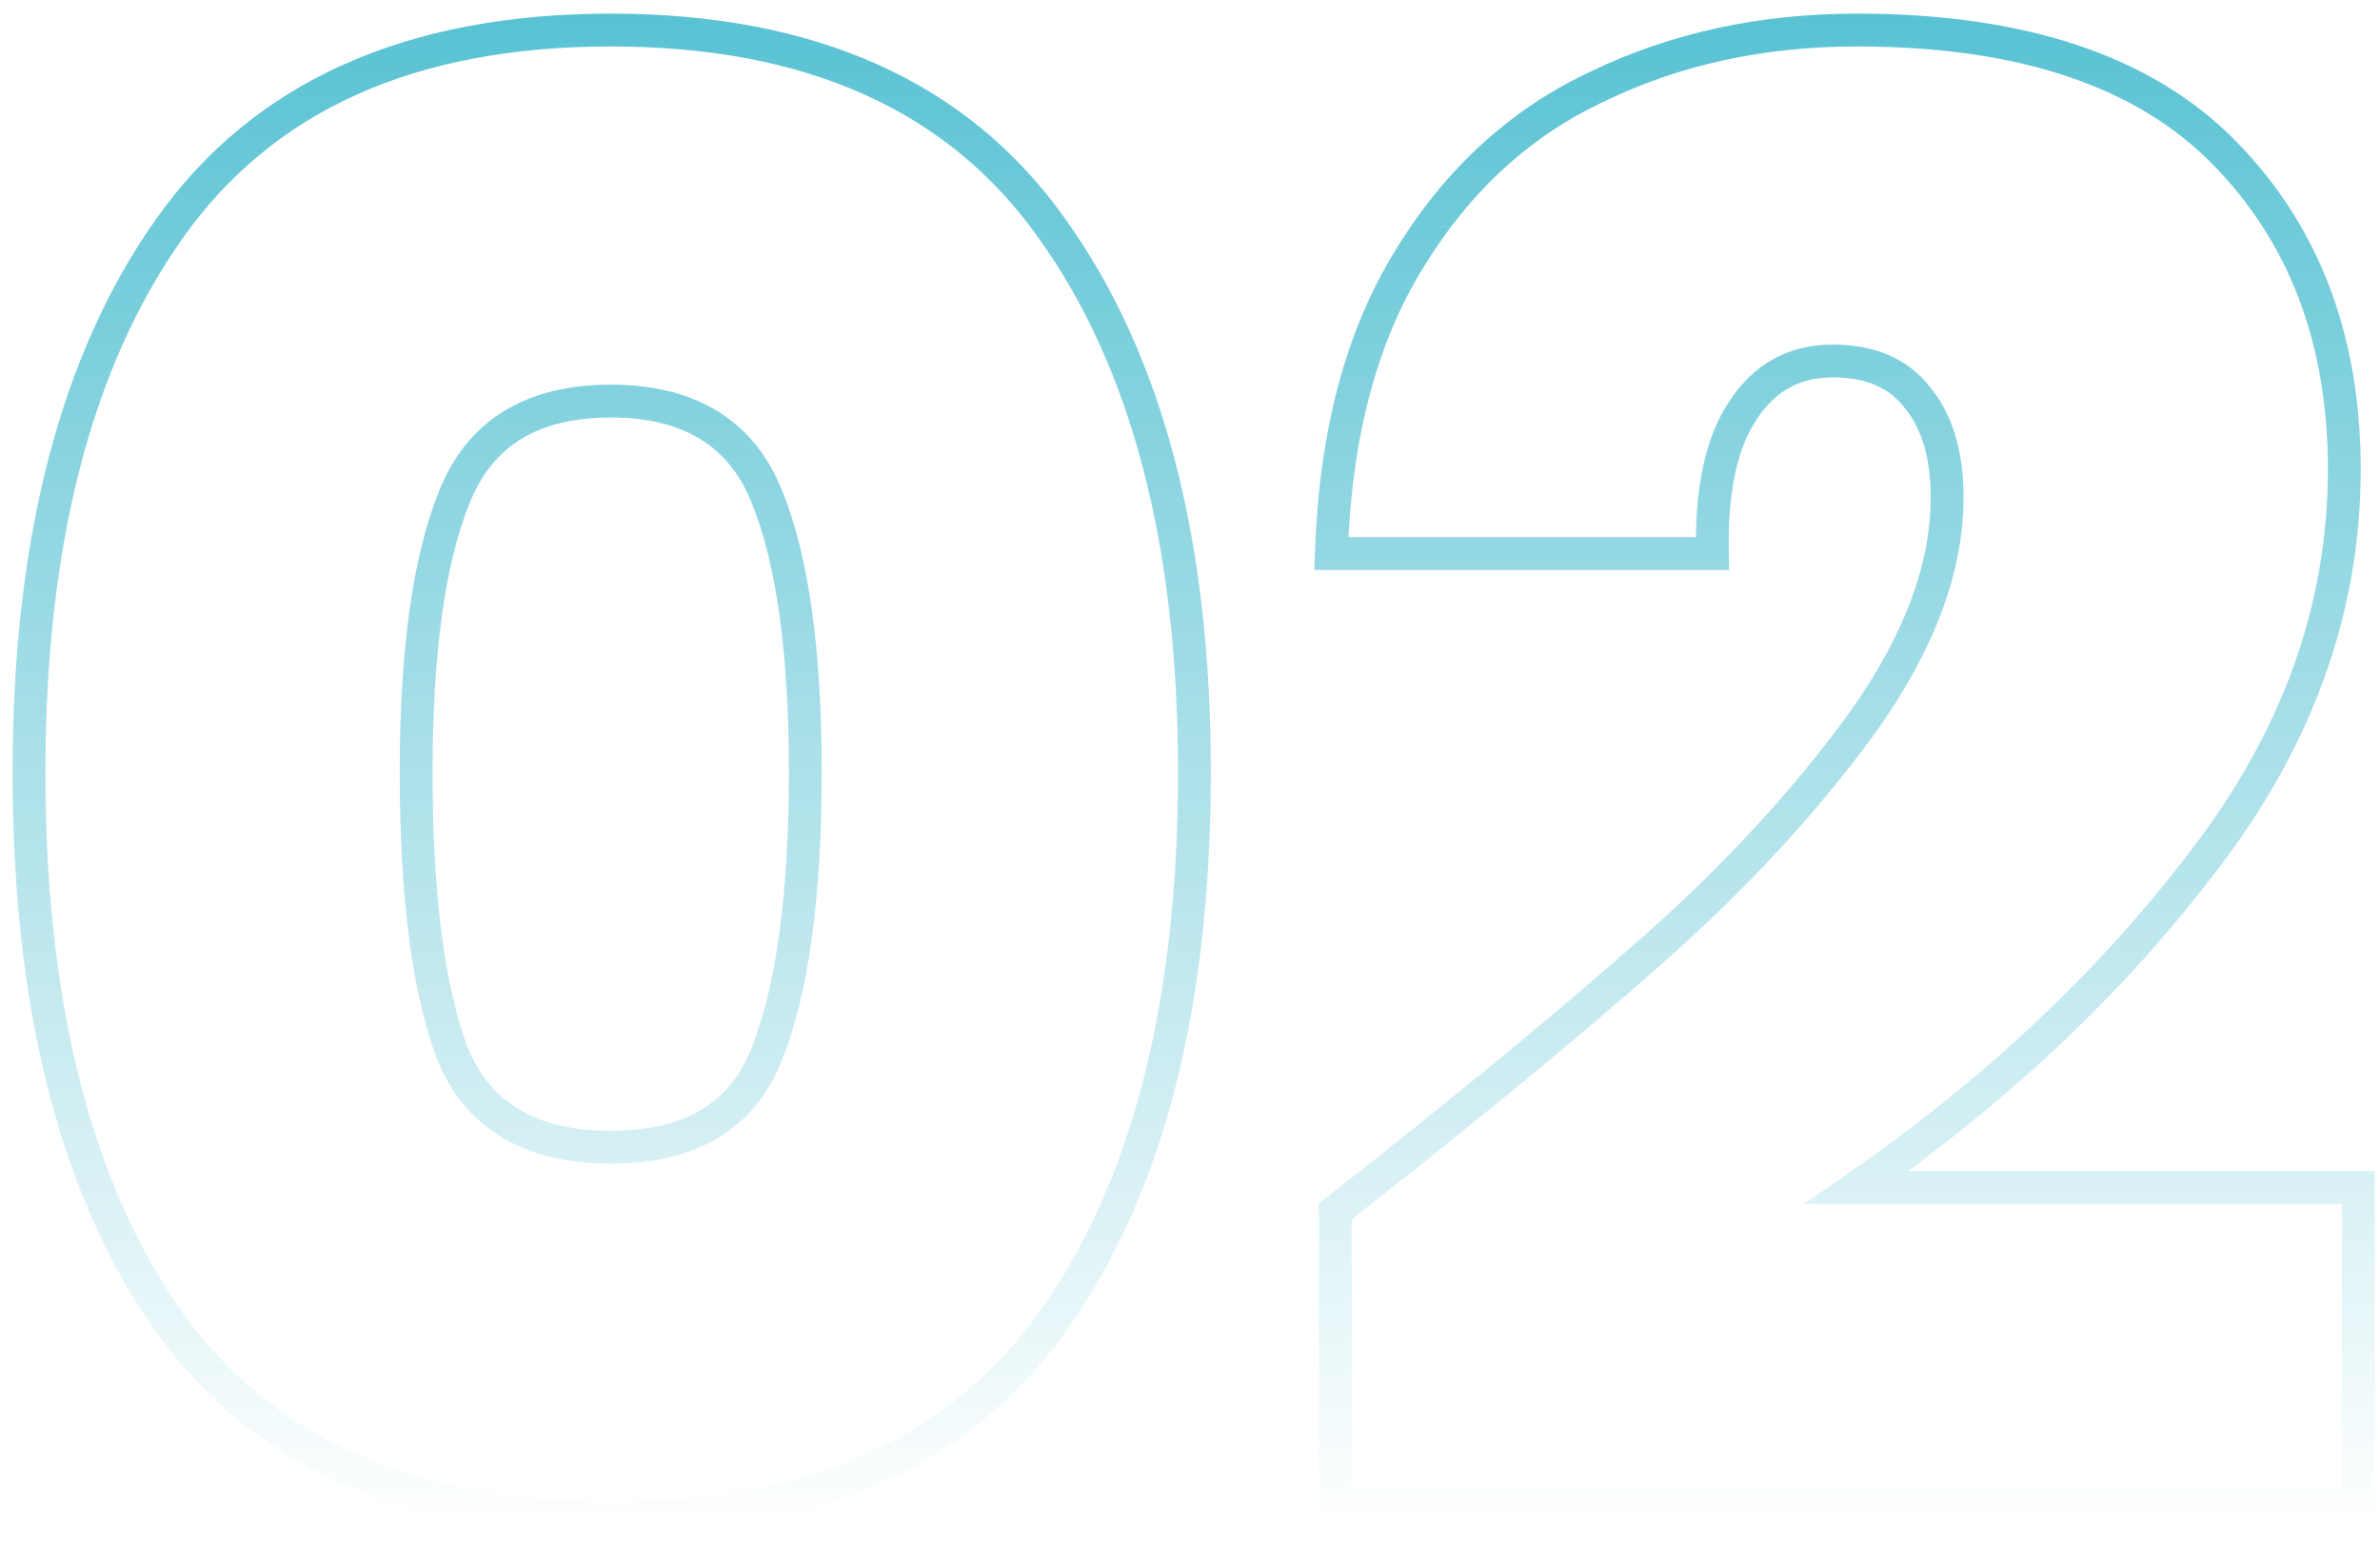 <svg width="145" height="94" viewBox="0 0 145 94" fill="none" xmlns="http://www.w3.org/2000/svg">
<path d="M10.321 13.93L11.137 14.507L11.137 14.507L10.321 13.93ZM64.094 13.93L63.277 14.507L63.281 14.513L64.094 13.93ZM64.216 80.412L63.399 79.835L63.399 79.835L64.216 80.412ZM10.199 80.412L9.378 80.984L9.382 80.99L10.199 80.412ZM46.74 30.306L45.81 30.674L45.813 30.681L46.74 30.306ZM27.675 30.306L28.602 30.681L28.605 30.674L27.675 30.306ZM27.553 64.158L26.616 64.509L26.621 64.521L26.625 64.533L27.553 64.158ZM46.74 64.158L45.81 63.79L45.806 63.801L46.74 64.158ZM2.766 47.049C2.766 33.159 5.594 22.347 11.137 14.507L9.504 13.352C3.641 21.645 0.766 32.912 0.766 47.049H2.766ZM11.137 14.507C16.608 6.77 25.224 2.831 37.207 2.831V0.831C24.748 0.831 15.44 4.958 9.504 13.352L11.137 14.507ZM37.207 2.831C49.19 2.831 57.806 6.77 63.277 14.507L64.91 13.352C58.974 4.958 49.666 0.831 37.207 0.831V2.831ZM63.281 14.513C68.903 22.352 71.77 33.161 71.77 47.049H73.77C73.77 32.91 70.854 21.64 64.906 13.347L63.281 14.513ZM71.77 47.049C71.77 61.105 68.941 71.997 63.399 79.835L65.032 80.99C70.897 72.696 73.77 61.346 73.77 47.049H71.77ZM63.399 79.835C57.93 87.57 49.275 91.511 37.207 91.511V93.511C49.745 93.511 59.095 89.386 65.032 80.99L63.399 79.835ZM37.207 91.511C25.14 91.511 16.485 87.57 11.015 79.835L9.382 80.99C15.319 89.386 24.669 93.511 37.207 93.511V91.511ZM11.019 79.841C5.556 72.002 2.766 61.107 2.766 47.049H0.766C0.766 61.343 3.598 72.691 9.378 80.984L11.019 79.841ZM50.062 47.049C50.062 39.672 49.287 33.938 47.667 29.931L45.813 30.681C47.289 34.332 48.062 39.761 48.062 47.049H50.062ZM47.669 29.938C46.827 27.809 45.515 26.16 43.72 25.055C41.934 23.956 39.743 23.44 37.207 23.44V25.44C39.478 25.44 41.28 25.902 42.672 26.758C44.053 27.608 45.105 28.893 45.81 30.674L47.669 29.938ZM37.207 23.44C34.671 23.44 32.481 23.956 30.695 25.055C28.899 26.16 27.588 27.809 26.745 29.938L28.605 30.674C29.31 28.893 30.361 27.608 31.743 26.758C33.135 25.902 34.936 25.44 37.207 25.44V23.44ZM26.748 29.931C25.128 33.938 24.353 39.672 24.353 47.049H26.353C26.353 39.761 27.126 34.332 28.602 30.681L26.748 29.931ZM24.353 47.049C24.353 54.585 25.087 60.43 26.616 64.509L28.489 63.807C27.086 60.065 26.353 54.504 26.353 47.049H24.353ZM26.625 64.533C27.473 66.628 28.8 68.245 30.616 69.326C32.42 70.399 34.637 70.902 37.207 70.902V68.902C34.889 68.902 33.053 68.448 31.639 67.607C30.237 66.773 29.181 65.518 28.48 63.783L26.625 64.533ZM37.207 70.902C39.777 70.902 41.986 70.399 43.773 69.323C45.573 68.238 46.869 66.616 47.673 64.516L45.806 63.801C45.143 65.53 44.118 66.78 42.741 67.61C41.35 68.448 39.526 68.902 37.207 68.902V70.902ZM47.669 64.526C49.287 60.44 50.062 54.587 50.062 47.049H48.062C48.062 54.501 47.288 60.055 45.81 63.79L47.669 64.526ZM81.353 73.813L80.736 73.026L80.353 73.326V73.813H81.353ZM100.784 57.803L100.121 57.055L100.121 57.055L100.784 57.803ZM113.494 43.994L114.304 44.58L114.309 44.574L113.494 43.994ZM116.794 24.195L116.005 24.809L116.015 24.823L116.026 24.836L116.794 24.195ZM106.162 25.051L106.994 25.606L106.999 25.598L107.004 25.59L106.162 25.051ZM104.329 33.728V34.728H105.35L105.328 33.707L104.329 33.728ZM81.109 33.728L80.109 33.694L80.074 34.728H81.109V33.728ZM85.875 15.763L86.724 16.29L86.728 16.284L85.875 15.763ZM97.362 5.253L97.785 6.16L97.797 6.153L97.362 5.253ZM135.492 9.286L136.205 8.585L136.205 8.585L135.492 9.286ZM134.27 52.426L133.477 51.816L133.473 51.822L134.27 52.426ZM113.128 72.346L112.558 71.524L109.926 73.346H113.128V72.346ZM143.68 72.346H144.68V71.346H143.68V72.346ZM143.68 91.778V92.778H144.68V91.778H143.68ZM81.353 91.778H80.353V92.778H81.353V91.778ZM81.97 74.6C89.882 68.401 96.376 63.051 101.448 58.551L100.121 57.055C95.09 61.518 88.63 66.841 80.736 73.026L81.97 74.6ZM101.448 58.551C106.546 54.029 110.834 49.373 114.304 44.58L112.684 43.407C109.311 48.065 105.126 52.615 100.121 57.055L101.448 58.551ZM114.309 44.574C117.808 39.658 119.627 34.896 119.627 30.306H117.627C117.627 34.352 116.024 38.715 112.68 43.414L114.309 44.574ZM119.627 30.306C119.627 27.55 118.981 25.258 117.562 23.555L116.026 24.836C117.051 26.066 117.627 27.847 117.627 30.306H119.627ZM117.583 23.581C116.21 21.816 114.173 20.996 111.661 20.996V22.996C113.712 22.996 115.097 23.642 116.005 24.809L117.583 23.581ZM111.661 20.996C108.948 20.996 106.802 22.196 105.319 24.512L107.004 25.59C108.129 23.832 109.649 22.996 111.661 22.996V20.996ZM105.33 24.496C103.861 26.699 103.245 29.833 103.329 33.749L105.328 33.707C105.249 29.965 105.855 27.314 106.994 25.606L105.33 24.496ZM104.329 32.728H81.109V34.728H104.329V32.728ZM82.108 33.762C82.348 26.633 83.907 20.828 86.724 16.29L85.025 15.236C81.976 20.148 80.358 26.32 80.109 33.694L82.108 33.762ZM86.728 16.284C89.567 11.631 93.252 8.269 97.785 6.159L96.941 4.346C92.022 6.636 88.048 10.281 85.021 15.242L86.728 16.284ZM97.797 6.153C102.374 3.944 107.478 2.831 113.128 2.831V0.831C107.208 0.831 101.802 1.999 96.928 4.352L97.797 6.153ZM113.128 2.831C122.999 2.831 130.148 5.279 134.779 9.987L136.205 8.585C131.06 3.353 123.299 0.831 113.128 0.831V2.831ZM134.779 9.987C139.459 14.744 141.825 20.916 141.825 28.595H143.825C143.825 20.468 141.303 13.767 136.205 8.585L134.779 9.987ZM141.825 28.595C141.825 36.825 139.061 44.558 133.477 51.816L135.063 53.036C140.886 45.466 143.825 37.312 143.825 28.595H141.825ZM133.473 51.822C127.922 59.143 120.954 65.712 112.558 71.524L113.697 73.169C122.248 67.249 129.375 60.537 135.067 53.03L133.473 51.822ZM113.128 73.346H143.68V71.346H113.128V73.346ZM142.68 72.346V91.778H144.68V72.346H142.68ZM143.68 90.778H81.353V92.778H143.68V90.778ZM82.353 91.778V73.813H80.353V91.778H82.353Z" fill="url(#paint0_linear)"/>
<defs>
<linearGradient id="paint0_linear" x1="73" y1="-48" x2="73" y2="93.075" gradientUnits="userSpaceOnUse">
<stop stop-color="#00A2BC"/>
<stop offset="1" stop-color="#00A2BC" stop-opacity="0"/>
</linearGradient>
</defs>
</svg>
